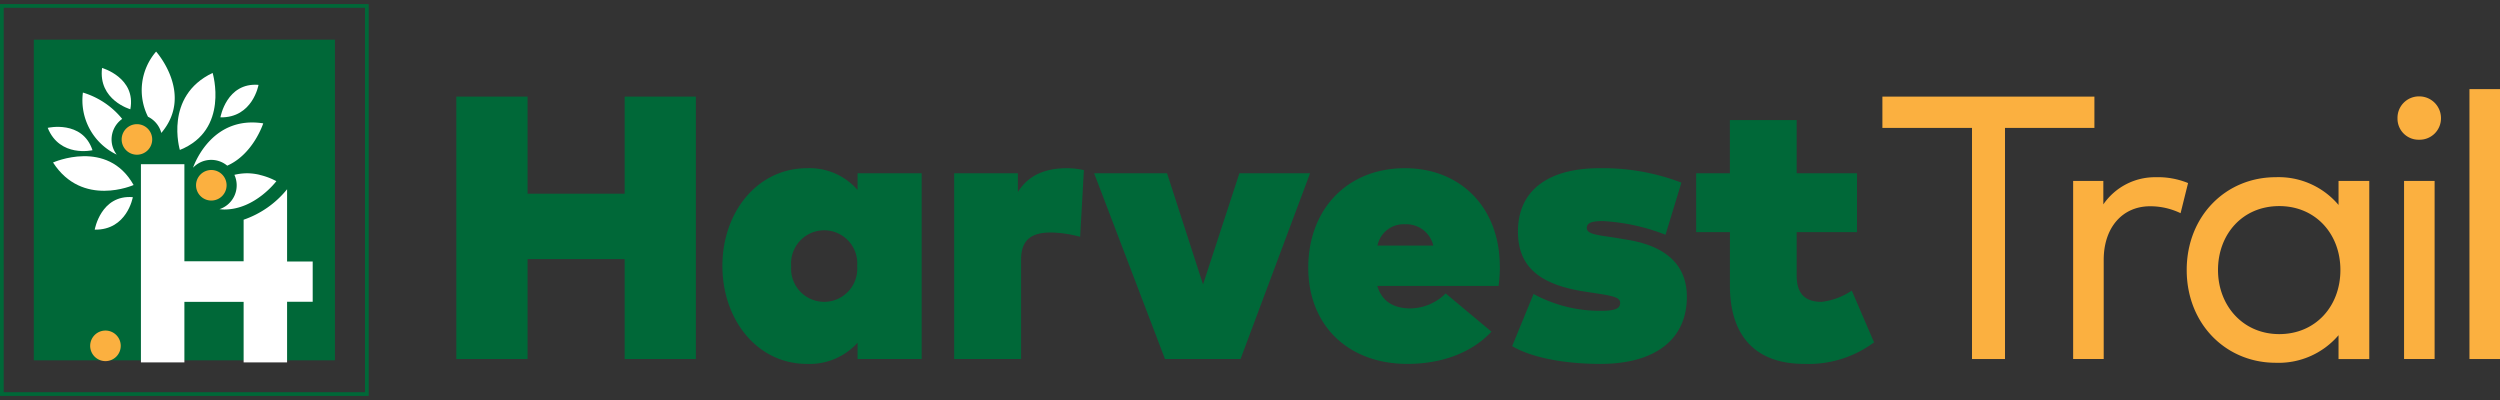<svg xmlns="http://www.w3.org/2000/svg" viewBox="0 0 300 48" width="300px" height="48px">
  <rect x="0" y="0" width="300" height="48" fill="#333333" stroke="none"/>
  <title>Harvest Trail</title>
  <g id="Page-1">
    <g>
      <g id="Group">
        <polygon id="Fill-414" points="4.054 43.24 40.191 43.24 40.191 4.759 4.054 4.759 4.054 43.24" fill="#006838" fill-rule="evenodd"/>
        <path d="M44.243,47.509H0V.491H44.243Zm-43.8-.445H43.8V.937H.446Z" fill="#006838"/>
        <polygon id="Fill-416" points="63.308 23.244 74.959 23.244 74.959 11.593 83.505 11.593 83.505 43.083 74.959 43.083 74.959 31.093 63.308 31.093 63.308 43.083 54.76 43.083 54.76 11.593 63.308 11.593 63.308 23.244" fill="#006838" fill-rule="evenodd"/>
        <g id="Group-421">
          <path id="Fill-417" d="M94.943,31.928a3.972,3.972,0,1,0,7.918,0,3.972,3.972,0,1,0-7.918,0ZM110.6,43.083h-7.693V41.125a7.751,7.751,0,0,1-6.074,2.543c-5.96,0-10.144-5.287-10.144-11.764,0-6.433,4.184-11.719,10.167-11.719a7.627,7.627,0,0,1,6.051,2.61v-2H110.6Z" fill="#006838" fill-rule="evenodd"/>
          <path id="Fill-419" d="M130.067,20.411l-.449,8.007a14.139,14.139,0,0,0-3.51-.518c-2.226,0-3.576.788-3.576,3.239V43.082H114.5V20.793h7.647v2.249c1.238-1.98,3.195-2.858,5.916-2.858a9.857,9.857,0,0,1,2,.227" fill="#006838" fill-rule="evenodd"/>
        </g>
        <polygon id="Fill-422" points="148.864 43.083 139.799 43.083 131.296 20.792 140.045 20.792 144.364 34.132 148.727 20.792 157.208 20.792 148.864 43.083" fill="#006838" fill-rule="evenodd"/>
        <g id="Group-429">
          <path id="Fill-423" d="M165.3,29.474H172a3.325,3.325,0,0,0-3.375-2.563,3.2,3.2,0,0,0-3.328,2.563m14.687,2.453a17.206,17.206,0,0,1-.157,2.383H165.275c.539,1.8,1.888,2.7,4,2.7a6.1,6.1,0,0,0,4.206-1.8l5.489,4.587c-2.16,2.34-5.669,3.87-10.078,3.87-7.129,0-11.9-4.634-11.9-11.538,0-7.064,4.725-11.945,11.584-11.945,6.749,0,11.382,4.769,11.4,11.742" fill="#006838" fill-rule="evenodd"/>
          <path id="Fill-425" d="M199.861,28.17a24.2,24.2,0,0,0-7.514-1.641c-1.55,0-1.933.314-1.933.831,0,.81,1.529.855,3.553,1.193l1.351.224c4.745.788,7.106,3.126,7.106,6.839,0,5.151-3.846,8.052-10.368,8.052-4.432,0-8.345-.788-10.595-2.137l2.566-6.253A16.672,16.672,0,0,0,192.1,37.3c1.755,0,2.316-.291,2.316-.943,0-.72-.922-.857-3.4-1.238l-.878-.135c-5.509-.855-7.984-3.059-7.984-7.2,0-4.9,3.576-7.6,9.807-7.6a26.371,26.371,0,0,1,9.807,1.732Z" fill="#006838" fill-rule="evenodd"/>
          <path id="Fill-427" d="M222.839,27.856H215.6v5.218c0,2.406,1.258,3.149,2.991,3.149a8.181,8.181,0,0,0,3.621-1.349l2.676,6.207a13.166,13.166,0,0,1-8.367,2.586c-6.343,0-8.93-3.891-8.93-9.356V27.856H203.54V20.793h4.048V14.405H215.6v6.388h7.242Z" fill="#006838" fill-rule="evenodd"/>
        </g>
        <polygon id="Fill-430" points="251.329 15.349 240.599 15.349 240.599 43.083 236.64 43.083 236.64 15.349 225.888 15.349 225.888 11.593 251.329 11.593 251.329 15.349" fill="#fbb040" fill-rule="evenodd"/>
        <g id="Group-437">
          <path id="Fill-431" d="M262.569,21.963l-.9,3.62A8.365,8.365,0,0,0,258,24.752c-3.259,0-5.555,2.5-5.555,6.431v11.9h-3.668V21.714H252.4v2.812a7.516,7.516,0,0,1,6.253-3.26,9.583,9.583,0,0,1,3.915.7" fill="#fbb040" fill-rule="evenodd"/>
          <path id="Fill-433" d="M266.161,32.4c0,4.25,2.969,7.693,7.355,7.693,4.319,0,7.332-3.307,7.332-7.693,0-4.364-3.013-7.669-7.332-7.669-4.454,0-7.355,3.418-7.355,7.669Zm18.153,10.684h-3.69V40.226a9.452,9.452,0,0,1-7.534,3.307c-6.006,0-10.685-4.679-10.685-11.134s4.679-11.134,10.685-11.134a9.4,9.4,0,0,1,7.534,3.329v-2.88h3.69Z" fill="#fbb040" fill-rule="evenodd"/>
          <path id="Fill-435" d="M288.487,43.083h3.666V21.715h-3.666Zm4.432-28.88a2.564,2.564,0,0,1-2.632,2.563A2.526,2.526,0,0,1,287.7,14.2a2.571,2.571,0,0,1,2.587-2.633,2.608,2.608,0,0,1,2.632,2.633Z" fill="#fbb040" fill-rule="evenodd"/>
        </g>
        <polygon id="Fill-438" points="296.335 43.083 300 43.083 300 10.694 296.335 10.694 296.335 43.083" fill="#fbb040" fill-rule="evenodd"/>
        <g id="Group-467">
          <path id="Fill-439" d="M29.235,26.366v5.017H22.127V19.7H16.911v23.79h5.216V36.171h7.108v7.315H34.45V22.709a11.52,11.52,0,0,1-5.215,3.657" fill="#fff" fill-rule="evenodd"/>
          <path id="Fill-441" d="M16.036,22.2S9.883,24.953,6.364,19.5c0,0,6.521-2.918,9.672,2.708" fill="#fff" fill-rule="evenodd"/>
          <path id="Fill-443" d="M15.939,23.658s-.689,3.971-4.573,3.9c0,0,.728-4.211,4.573-3.9" fill="#fff" fill-rule="evenodd"/>
          <path id="Fill-445" d="M31.023,10.183s-.69,3.97-4.573,3.9c0,0,.728-4.21,4.573-3.9" fill="#fff" fill-rule="evenodd"/>
          <path id="Fill-447" d="M15.641,13.111s-3.876-1.1-3.394-4.957c0,0,4.11,1.168,3.394,4.957" fill="#fff" fill-rule="evenodd"/>
          <path id="Fill-449" d="M11.1,18.025s-3.923.921-5.375-2.683c0,0,4.159-.976,5.375,2.683" fill="#fff" fill-rule="evenodd"/>
          <path id="Fill-451" d="M21.583,17.993s-1.934-6.456,3.933-9.242c0,0,2.052,6.842-3.933,9.242" fill="#fff" fill-rule="evenodd"/>
          <path id="Fill-453" d="M14.489,41.5a1.834,1.834,0,1,1-1.834-1.833A1.833,1.833,0,0,1,14.489,41.5" fill="#fbb040" fill-rule="evenodd"/>
          <path id="Fill-455" d="M16.432,14.9a1.833,1.833,0,1,0,1.833,1.833A1.833,1.833,0,0,0,16.432,14.9" fill="#fbb040" fill-rule="evenodd"/>
          <path id="Fill-457" d="M13.388,16.736a3.033,3.033,0,0,1,1.276-2.467,9.654,9.654,0,0,0-4.716-3.162,7.223,7.223,0,0,0,4.058,7.446,3,3,0,0,1-.618-1.817" fill="#fff" fill-rule="evenodd"/>
          <path id="Fill-459" d="M19.36,15.951c3.954-4.662-.627-9.761-.627-9.761a7.091,7.091,0,0,0-.975,7.818,3.036,3.036,0,0,1,1.6,1.943" fill="#fff" fill-rule="evenodd"/>
          <path id="Fill-461" d="M25.358,20.4a1.833,1.833,0,1,0,1.833,1.833A1.833,1.833,0,0,0,25.358,20.4" fill="#fbb040" fill-rule="evenodd"/>
          <path id="Fill-463" d="M31.165,20.979a6.815,6.815,0,0,0-1.527-.186,6.628,6.628,0,0,0-1.511.188A3.013,3.013,0,0,1,26.338,25.1c.2.02.4.041.59.041,3.686,0,6.235-3.4,6.235-3.4a8.024,8.024,0,0,0-2-.754" fill="#fff" fill-rule="evenodd"/>
          <path id="Fill-465" d="M23.168,20.123a3,3,0,0,1,4.1-.242c3.139-1.387,4.32-5.078,4.32-5.078-5.966-.934-8.148,4.547-8.424,5.32" fill="#fff" fill-rule="evenodd"/>
        </g>
        <polygon id="Fill-468" points="19.963 36.211 37.523 36.211 37.523 31.381 19.963 31.381 19.963 36.211" fill="#fff" fill-rule="evenodd"/>
      </g>
    </g>
  </g>
</svg>
